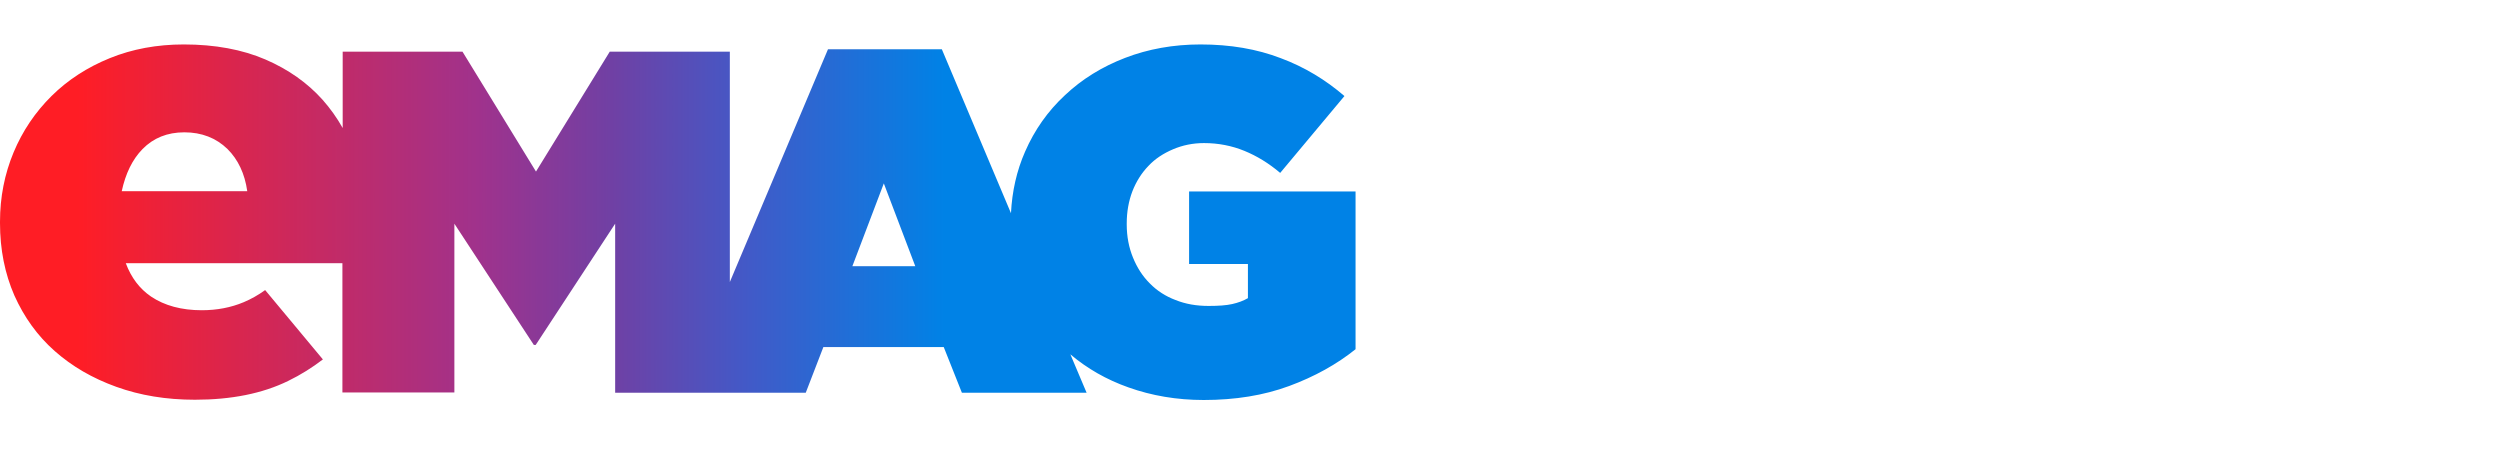 <svg xmlns="http://www.w3.org/2000/svg" width="225" height="41" viewBox="0 0 225 41" fill="none"><path d="M107.018 17.23V23.761H112.313V26.833C111.898 27.075 111.435 27.244 110.898 27.365C110.361 27.486 109.654 27.534 108.775 27.534C107.677 27.534 106.701 27.365 105.798 27.002C104.896 26.664 104.115 26.156 103.48 25.503C102.822 24.85 102.334 24.076 101.968 23.181C101.602 22.286 101.406 21.294 101.406 20.206V20.109C101.406 19.069 101.577 18.101 101.919 17.206C102.26 16.336 102.748 15.562 103.358 14.933C103.968 14.28 104.725 13.796 105.579 13.433C106.433 13.07 107.36 12.877 108.36 12.877C109.654 12.877 110.874 13.119 111.996 13.578C113.118 14.038 114.192 14.691 115.217 15.562L121 8.644C119.316 7.193 117.413 6.032 115.266 5.234C113.118 4.411 110.727 4 108.043 4C105.603 4 103.334 4.411 101.26 5.209C99.186 6.008 97.38 7.12 95.843 8.571C94.306 9.998 93.11 11.692 92.256 13.651C91.5 15.368 91.085 17.23 90.988 19.19L84.766 4.435H74.518L65.685 25.382V4.653H54.876L48.239 15.441L41.626 4.653H30.842V11.522C30.329 10.603 29.719 9.757 29.036 8.983C27.67 7.459 25.962 6.249 23.888 5.354C21.814 4.46 19.349 4 16.543 4C14.128 4 11.907 4.411 9.882 5.234C7.857 6.056 6.1 7.193 4.636 8.644C3.172 10.095 2.025 11.788 1.22 13.723C0.415 15.658 0 17.738 0 19.964V20.085C0 22.455 0.439 24.632 1.293 26.591C2.172 28.55 3.367 30.219 4.929 31.598C6.49 32.977 8.32 34.041 10.468 34.815C12.615 35.589 14.957 35.976 17.544 35.976C20.813 35.976 23.619 35.419 25.937 34.283C27.084 33.726 28.109 33.073 29.06 32.348L23.863 26.107C23.229 26.567 22.57 26.93 21.936 27.196C20.789 27.68 19.52 27.921 18.154 27.921C16.348 27.921 14.811 27.51 13.591 26.688C12.566 25.986 11.81 24.995 11.322 23.689H30.817V35.323H40.894V20.133L48.044 31.042H48.214L55.364 20.133V35.347H72.517L74.103 31.235H84.936L86.571 35.347H97.795L96.331 31.888C97.844 33.17 99.576 34.162 101.553 34.863C103.651 35.613 105.92 36 108.336 36C111.166 36 113.728 35.589 116.022 34.742C118.316 33.896 120.316 32.783 122 31.429V17.23H107.018ZM10.956 17.206C11.297 15.634 11.907 14.352 12.834 13.409C13.81 12.417 15.055 11.909 16.592 11.909C18.154 11.909 19.447 12.417 20.472 13.409C21.423 14.352 22.033 15.634 22.253 17.206H10.956V17.206ZM76.714 23.955L79.544 16.505L82.374 23.955H76.714Z" fill="url(#paint0_linear_14_73)"/><defs><linearGradient id="paint0_linear_14_73" x1="0.973" y1="19.994" x2="121.035" y2="19.994" gradientUnits="userSpaceOnUse"><stop offset="0.05" stop-color="#FF1D25"/><stop offset="0.35" stop-color="#A0328C"/><stop offset="0.45" stop-color="#7040A4"/><stop offset="0.55" stop-color="#4359C7"/><stop offset="0.7" stop-color="#0082E6"/></linearGradient></defs></svg>